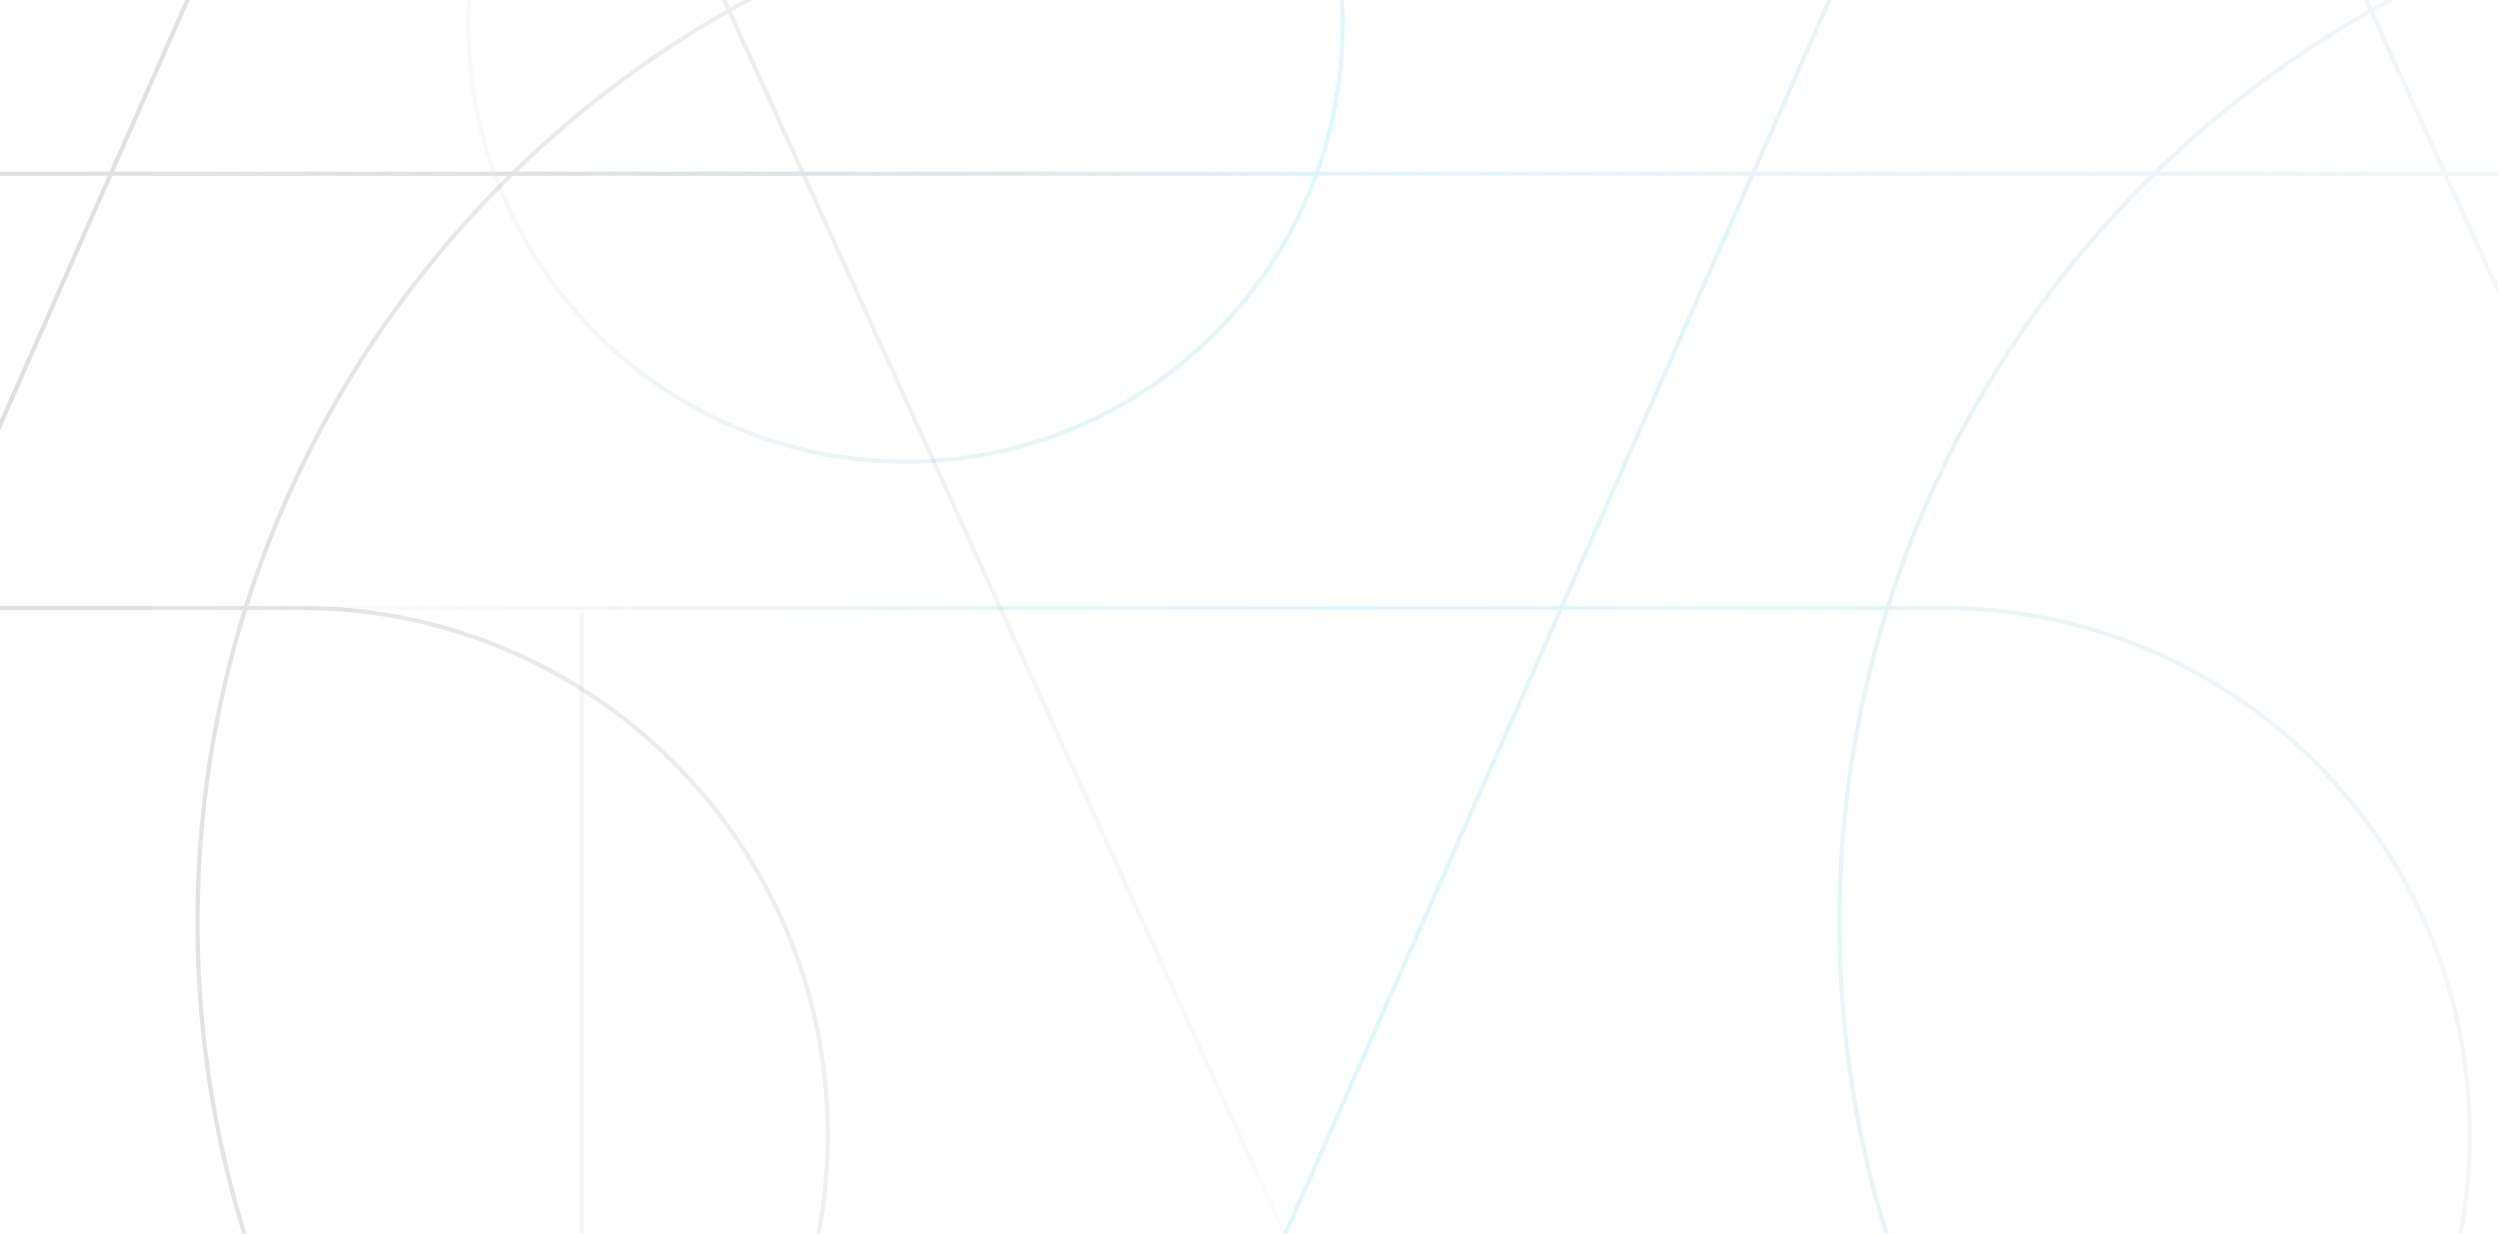 <svg width="539" height="266" viewBox="0 0 539 266" fill="none" xmlns="http://www.w3.org/2000/svg">
<g clip-path="url(#clip0_1430_14644)">
<path d="M119.083 -49.464C107.867 -33.886 101.305 -14.741 101.442 5.92L101.458 7.132C101.659 17.602 103.574 27.647 106.932 37.001L283.512 37.005C287.135 26.917 289.079 16.031 289.005 4.688C288.868 -15.371 282.452 -33.923 271.62 -49.099L272.366 -49.632C283.305 -34.307 289.784 -15.572 289.922 4.682C289.996 16.02 288.072 26.905 284.484 37.005L377.603 37.007L415.701 -49.406L416.54 -49.036L378.604 37.007L464.273 37.01C478.107 23.484 493.668 11.717 510.593 2.069L488.758 -46.031L489.593 -46.41L511.394 1.614C544.236 -16.93 582.171 -27.512 622.578 -27.512C659.839 -27.512 694.997 -18.515 725.992 -2.572L725.572 -1.757C694.704 -17.635 659.689 -26.595 622.578 -26.595C582.306 -26.595 544.5 -16.04 511.774 2.453L527.462 37.011L820.756 37.019V37.935L527.878 37.928L697.562 411.713C710.104 407.293 722.139 401.796 733.553 395.33L734.005 396.128C722.567 402.607 710.509 408.117 697.942 412.551L736.304 497.055L735.469 497.434L697.073 412.855C673.743 420.98 648.675 425.396 622.578 425.396C556.787 425.395 497.548 397.337 456.174 352.534C444.48 356.58 431.925 358.78 418.855 358.78H382.725L437.465 496.403L436.613 496.742L381.737 358.78H236.743L175.937 496.702L175.098 496.332L235.741 358.78H125.87V494.721H124.953V358.78H50.078V357.863H124.953V132.078H125.87V357.863H236.146L335.927 131.538H49.5V130.621H336.331L377.198 37.924L284.153 37.922C270.938 73.936 236.461 99.737 195.846 100.002C154.784 100.27 119.659 74.367 106.29 37.918L50.691 37.917V37L105.959 37.001C102.507 27.279 100.596 16.823 100.525 5.926C100.387 -14.936 107.013 -34.27 118.338 -50L119.083 -49.464ZM464.648 37.927C438.681 63.4 418.849 95.105 407.574 130.621H418.855C481.861 130.621 532.935 181.694 532.936 244.7C532.936 294.285 501.303 336.478 457.117 352.204C498.311 396.656 557.197 424.478 622.578 424.479C648.541 424.479 673.48 420.091 696.693 412.018L526.871 37.928L464.648 37.927ZM237.147 357.863H418.855C431.679 357.863 444.004 355.728 455.496 351.798C418.624 311.516 396.125 257.857 396.125 198.941C396.125 175.468 399.697 152.829 406.325 131.538H336.929L237.147 357.863ZM407.286 131.538C400.63 152.822 397.042 175.463 397.042 198.941C397.042 257.761 419.558 311.32 456.44 351.472C500.464 335.976 532.019 294.024 532.019 244.7C532.018 182.201 481.355 131.538 418.855 131.538H407.286ZM337.333 130.621H406.613C417.823 95.152 437.527 63.457 463.341 37.927L378.2 37.924L337.333 130.621ZM107.268 37.918C120.594 73.848 155.295 99.349 195.84 99.085C235.943 98.823 270.003 73.422 283.176 37.922L107.268 37.918ZM510.974 2.908C494.419 12.353 479.177 23.833 465.589 37.01L526.455 37.011L510.974 2.908Z" fill="url(#paint0_linear_1430_14644)"/>
<path d="M-234.917 -49.464C-246.133 -33.886 -252.695 -14.741 -252.558 5.92L-252.542 7.132C-252.341 17.602 -250.426 27.647 -247.068 37.001L-70.488 37.005C-66.865 26.917 -64.921 16.031 -64.995 4.688C-65.132 -15.371 -71.548 -33.923 -82.38 -49.099L-81.634 -49.632C-70.695 -34.307 -64.216 -15.572 -64.078 4.682C-64.004 16.02 -65.928 26.905 -69.516 37.005L23.602 37.007L61.701 -49.406L62.54 -49.036L24.605 37.007L110.273 37.01C124.107 23.484 139.668 11.717 156.593 2.069L134.758 -46.031L135.593 -46.41L157.394 1.614C190.236 -16.93 228.171 -27.512 268.578 -27.512C305.839 -27.512 340.997 -18.515 371.992 -2.572L371.572 -1.757C340.704 -17.635 305.689 -26.595 268.578 -26.595C228.306 -26.595 190.5 -16.04 157.774 2.453L173.462 37.011L466.756 37.019V37.935L173.878 37.928L343.562 411.713C356.104 407.293 368.139 401.796 379.553 395.33L380.005 396.128C368.567 402.607 356.509 408.117 343.942 412.551L382.304 497.055L381.469 497.434L343.073 412.855C319.743 420.98 294.675 425.396 268.578 425.396C202.787 425.395 143.548 397.337 102.174 352.534C90.481 356.58 77.925 358.78 64.856 358.78H28.725L83.465 496.403L82.613 496.742L27.737 358.78H-117.257L-178.063 496.702L-178.902 496.332L-118.259 358.78H-228.13V494.721H-229.047V358.78H-303.922V357.863H-229.047V132.078H-228.13V357.863H-117.854L-18.073 131.538H-304.5V130.621H-17.669L23.198 37.924L-69.847 37.922C-83.062 73.936 -117.539 99.737 -158.154 100.002C-199.216 100.27 -234.341 74.367 -247.71 37.918L-303.309 37.917V37L-248.041 37.001C-251.493 27.279 -253.404 16.823 -253.475 5.926C-253.613 -14.936 -246.987 -34.27 -235.662 -50L-234.917 -49.464ZM110.648 37.927C84.681 63.4 64.849 95.105 53.574 130.621H64.856C127.861 130.621 178.935 181.694 178.936 244.7C178.936 294.285 147.303 336.478 103.117 352.204C144.311 396.656 203.197 424.478 268.578 424.479C294.541 424.479 319.48 420.091 342.693 412.018L172.871 37.928L110.648 37.927ZM-116.853 357.863H64.856C77.679 357.863 90.004 355.728 101.496 351.798C64.624 311.516 42.125 257.857 42.125 198.941C42.125 175.468 45.697 152.829 52.325 131.538H-17.071L-116.853 357.863ZM53.286 131.538C46.63 152.822 43.042 175.463 43.042 198.941C43.042 257.761 65.558 311.32 102.44 351.472C146.464 335.976 178.019 294.024 178.019 244.7C178.018 182.201 127.355 131.538 64.856 131.538H53.286ZM-16.667 130.621H52.613C63.823 95.152 83.527 63.457 109.341 37.927L24.2 37.924L-16.667 130.621ZM-246.732 37.918C-233.406 73.848 -198.705 99.349 -158.16 99.085C-118.057 98.823 -83.997 73.422 -70.824 37.922L-246.732 37.918ZM156.974 2.908C140.419 12.353 125.177 23.833 111.589 37.01L172.455 37.011L156.974 2.908Z" fill="url(#paint1_linear_1430_14644)"/>
</g>
<defs>
<linearGradient id="paint0_linear_1430_14644" x1="658.303" y1="223.717" x2="49.5" y2="223.717" gradientUnits="userSpaceOnUse">
<stop stop-color="#345961" stop-opacity="0"/>
<stop offset="0.607" stop-color="#57DFFF" stop-opacity="0.2"/>
<stop offset="1" stop-color="#345961" stop-opacity="0"/>
</linearGradient>
<linearGradient id="paint1_linear_1430_14644" x1="304.303" y1="223.717" x2="-304.5" y2="223.717" gradientUnits="userSpaceOnUse">
<stop stop-opacity="0"/>
<stop offset="0.607" stop-color="#535353" stop-opacity="0.2"/>
<stop offset="1" stop-opacity="0"/>
</linearGradient>
<clipPath id="clip0_1430_14644">
<rect x="-194.5" width="733" height="316" rx="16" fill="white"/>
</clipPath>
</defs>
</svg>
